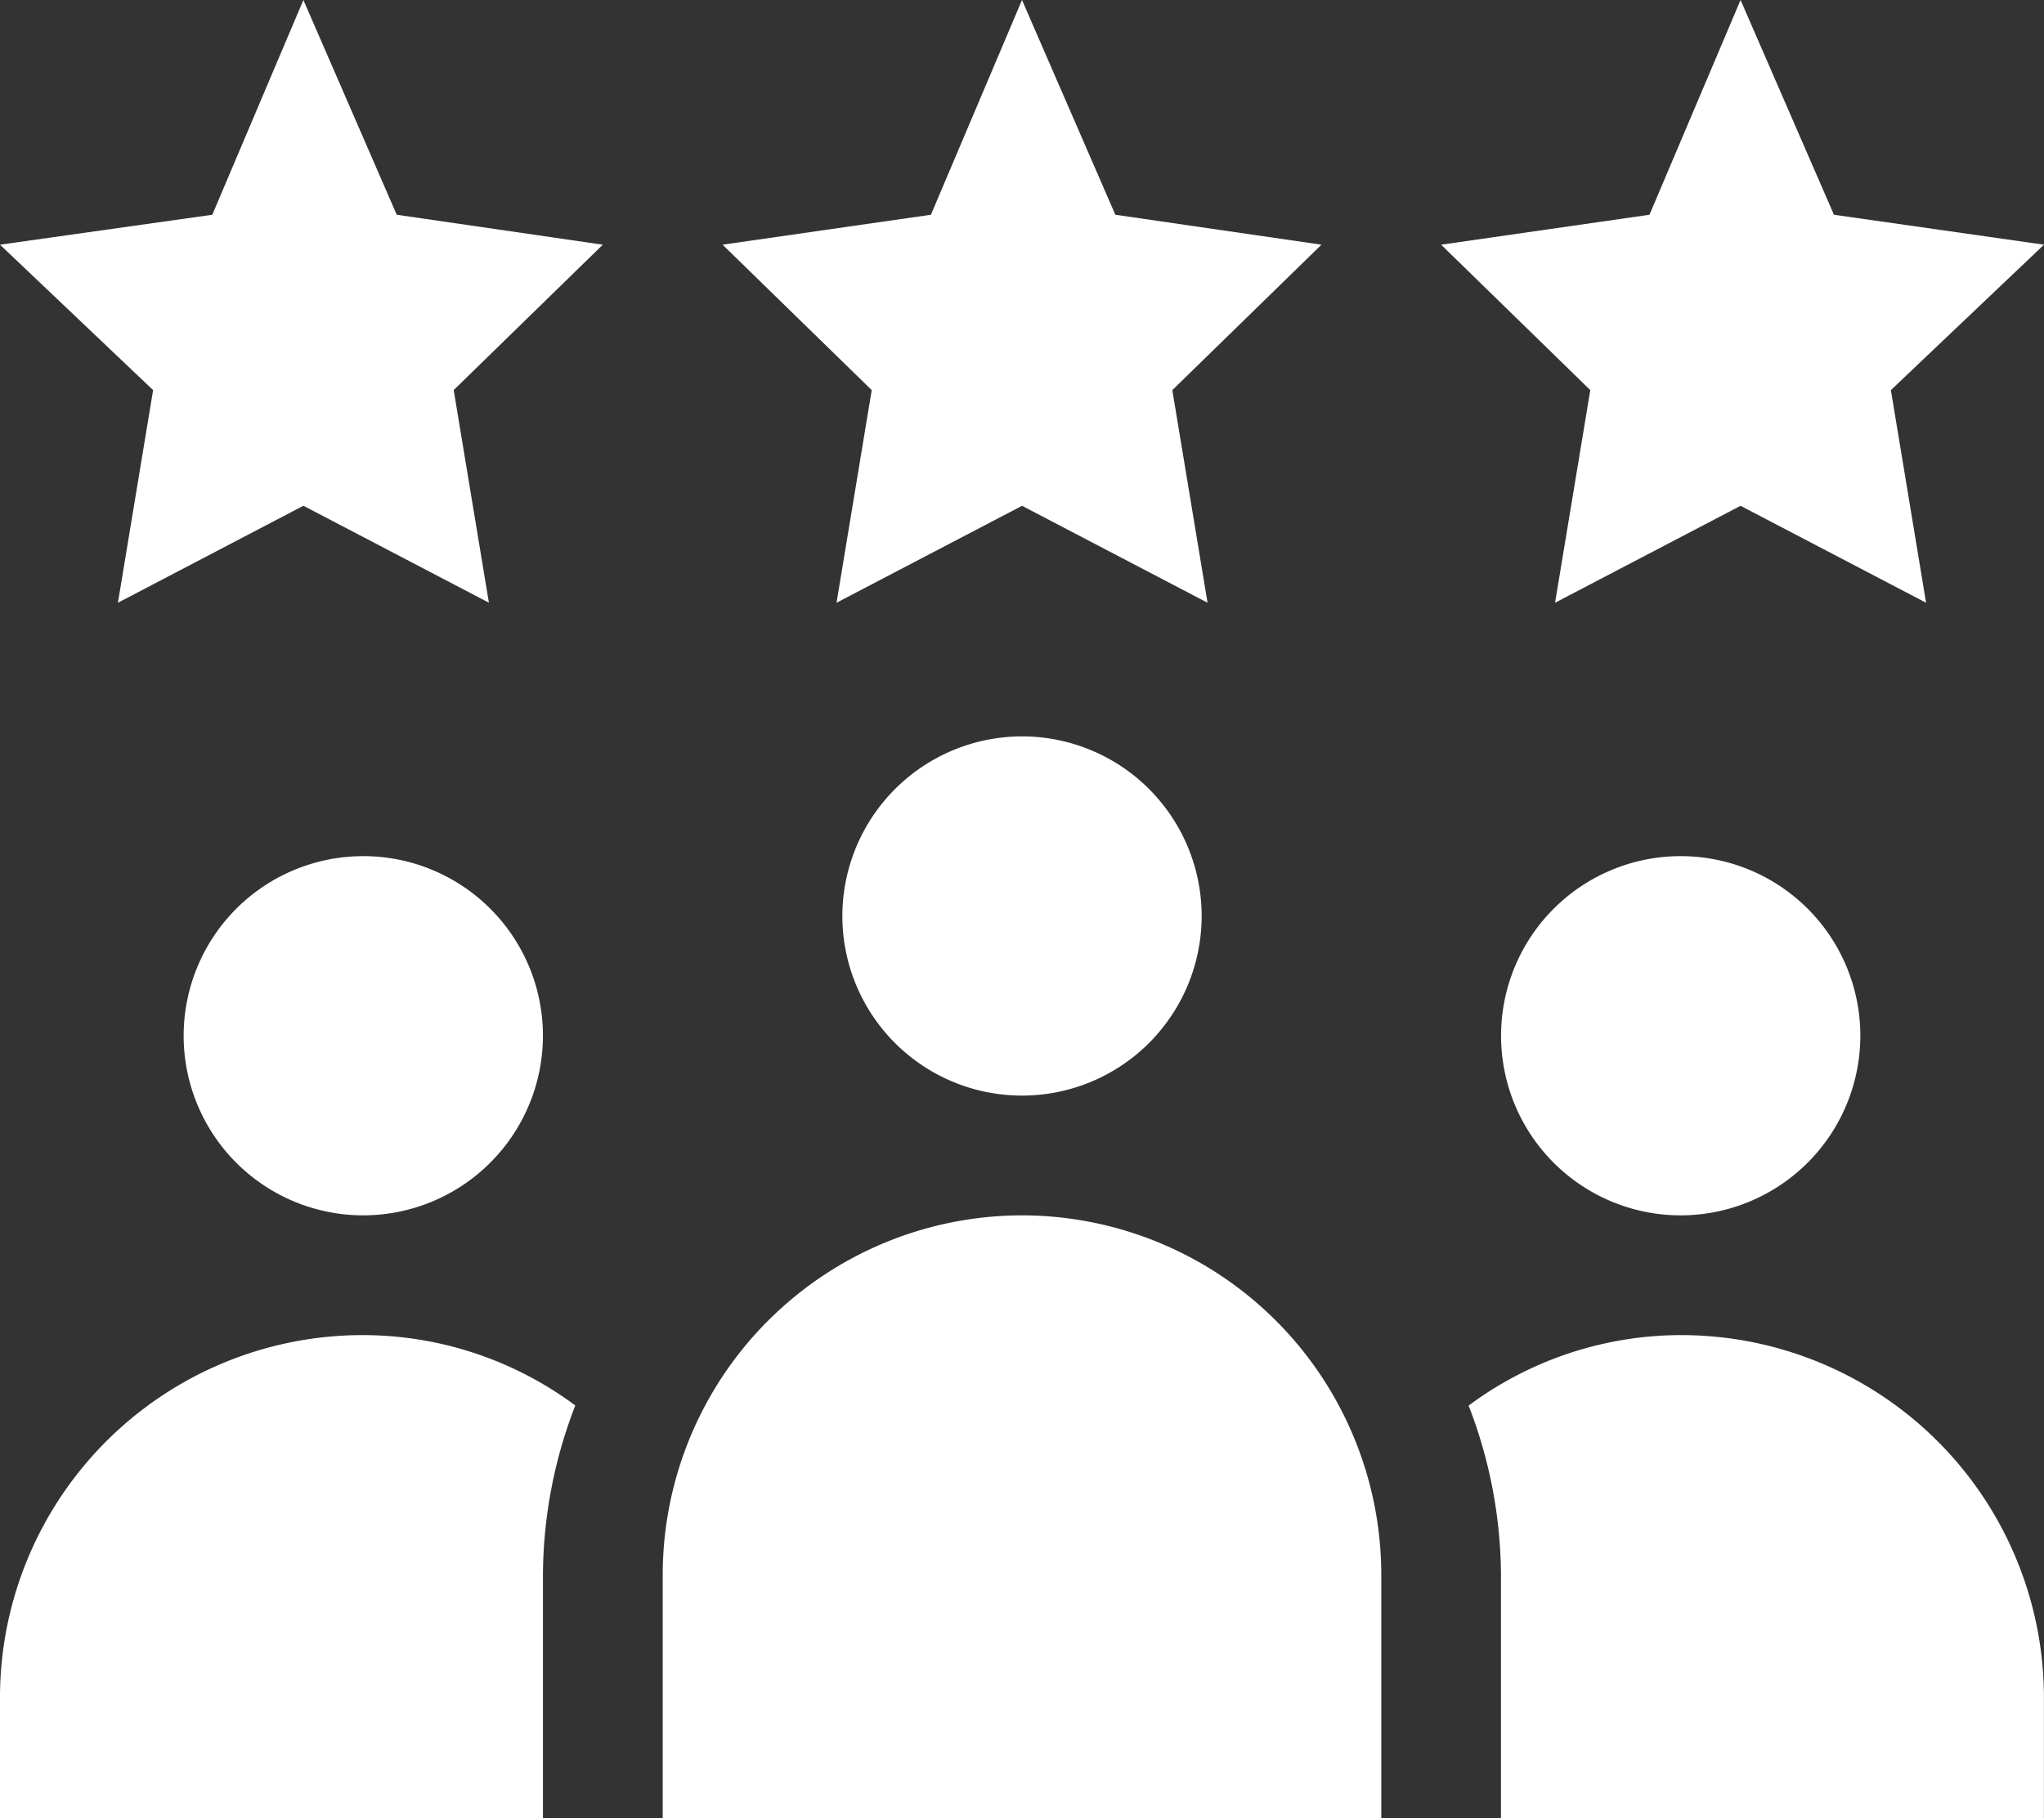 <svg xmlns="http://www.w3.org/2000/svg" width="45.308" height="40.308" viewBox="0 0 45.308 40.308">
  <rect x="0" y="0" width="45.308" height="40.308" fill="#333333" stroke="none"/>
  <g id="Group_2052" data-name="Group 2052" transform="translate(6 1)">
    <path id="Path_2736" data-name="Path 2736" d="M205,238.982A3.982,3.982,0,1,0,208.982,235,3.987,3.987,0,0,0,205,238.982Zm0,0" transform="translate(-192.328 -219.674)" fill="#fff"/>
    <path id="Path_2737" data-name="Path 2737" d="M167.964,355A7.973,7.973,0,0,0,160,362.964v5.4h15.928v-5.4A7.973,7.973,0,0,0,167.964,355Zm0,0" transform="translate(-151.31 -329.055)" fill="#fff"/>
    <path id="Path_2738" data-name="Path 2738" d="M47.964,268.982a3.982,3.982,0,1,0-3.982,3.982,3.987,3.987,0,0,0,3.982-3.982Zm0,0" transform="translate(-41.929 -247.019)" fill="#fff"/>
    <path id="Path_2739" data-name="Path 2739" d="M377.964,268.982a3.982,3.982,0,1,0-3.982,3.982,3.987,3.987,0,0,0,3.982-3.982Zm0,0" transform="translate(-342.727 -247.019)" fill="#fff"/>
    <path id="Path_2740" data-name="Path 2740" d="M.725-6-1.294-1.239-6-.575l3.394,3.224-.78,4.714L.725,5.213,4.837,7.362l-.78-4.714L7.362-.575,2.794-1.239Zm0,0" transform="translate(0 5)" fill="#fff"/>
    <path id="Path_2741" data-name="Path 2741" d="M183.706-1.239,181.637-6l-2.019,4.761L175-.575l3.306,3.224-.78,4.714,4.112-2.149,4.112,2.149-.781-4.714,3.306-3.224Zm0,0" transform="translate(-164.983 5)" fill="#fff"/>
    <path id="Path_2742" data-name="Path 2742" d="M361.637-6l-2.019,4.761L355-.575l3.306,3.224-.781,4.714,4.112-2.149,4.112,2.149-.78-4.714,3.394-3.224-4.656-.664Zm0,0" transform="translate(-329.055 5)" fill="#fff"/>
    <path id="Path_2743" data-name="Path 2743" d="M366.6,385a7.9,7.9,0,0,0-4.7,1.563,10.512,10.512,0,0,1,.717,3.747v5.4h12.035v-2.743A8.04,8.04,0,0,0,366.6,385Zm0,0" transform="translate(-335.346 -356.4)" fill="#fff"/>
    <path id="Path_2744" data-name="Path 2744" d="M-6,392.964v2.743H6.035v-5.4a10.512,10.512,0,0,1,.717-3.747A7.9,7.9,0,0,0,2.053,385,8.04,8.04,0,0,0-6,392.964Zm0,0" transform="translate(0 -356.4)" fill="#fff"/>
  </g>
</svg>
